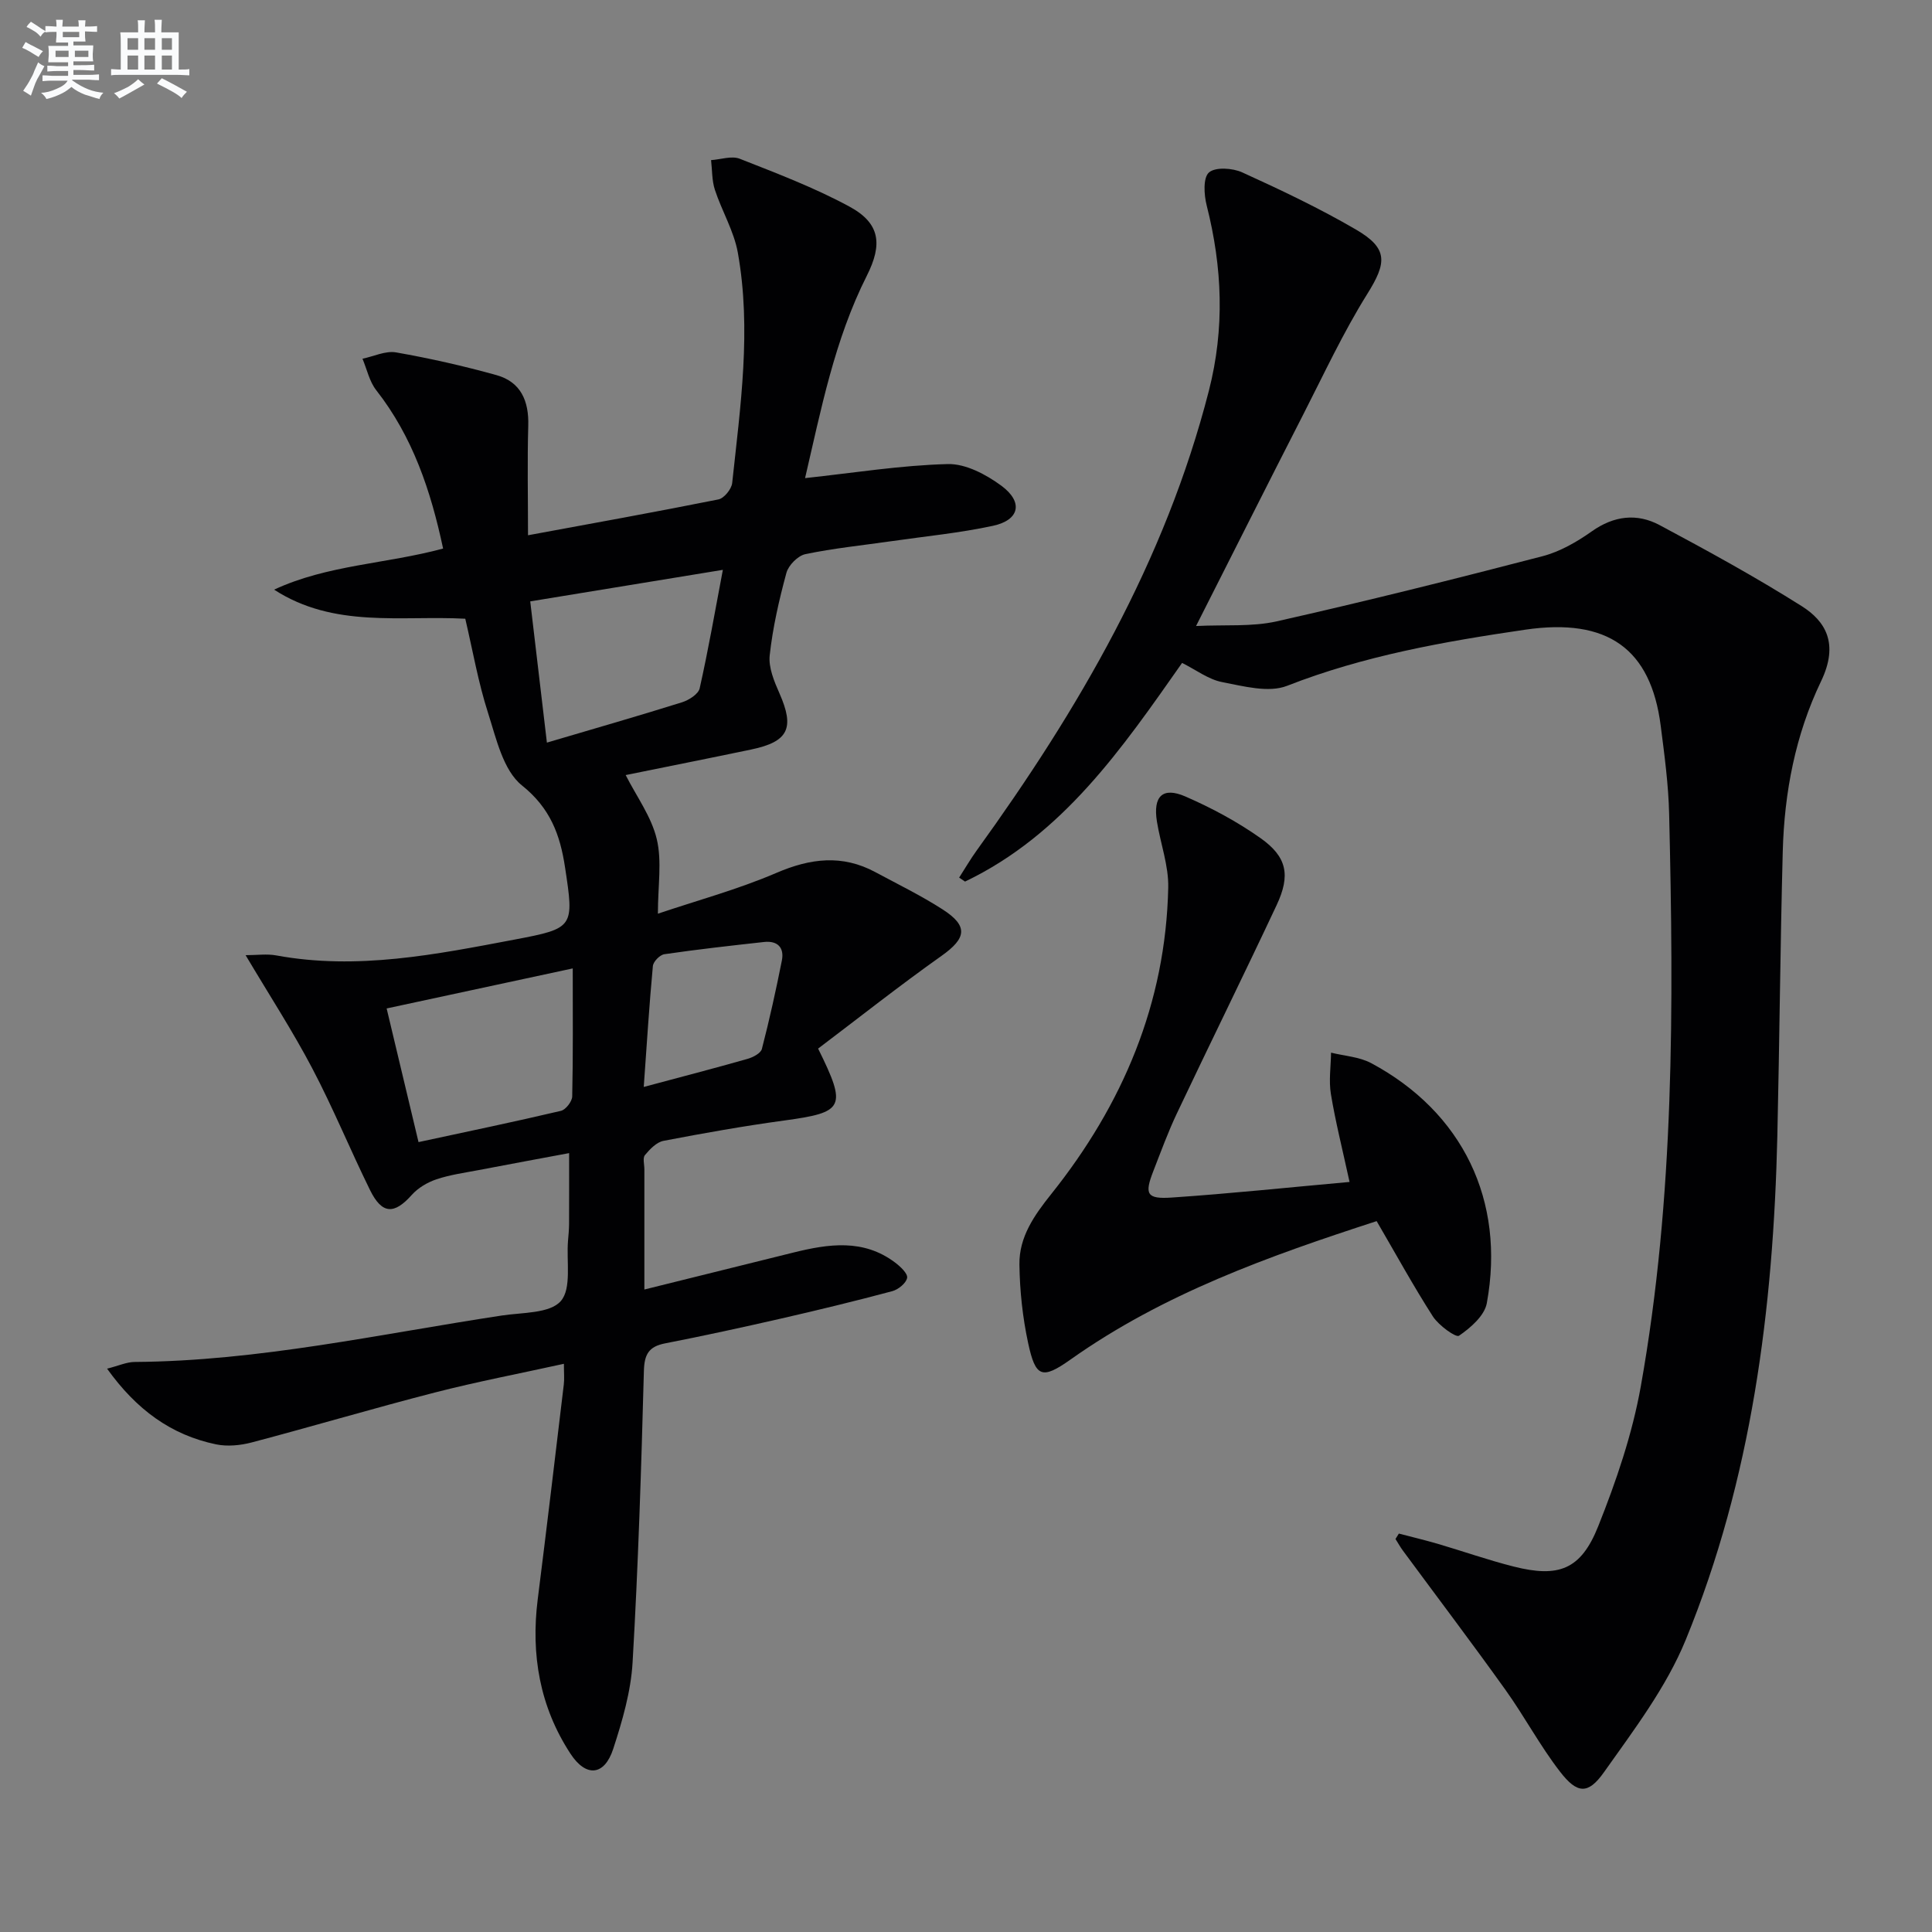 <svg enable-background="new 0 0 400 400" viewBox="0 0 400 400" xmlns="http://www.w3.org/2000/svg"><rect x="0" y="0" width="400" height="400" fill="#808080" stroke="none"/><g fill="#010103"><path d="m169.38 217.1c6.04 12.21 5.39 13.2-7.02 14.89-8.37 1.14-16.7 2.62-24.99 4.21-1.44.28-2.82 1.72-3.84 2.95-.5.59-.12 1.93-.12 2.93v24.9c10.74-2.66 20.81-5.17 30.88-7.66 7.25-1.79 14.47-2.87 21.02 2.07 1.09.82 2.66 2.28 2.5 3.18-.2 1.1-1.84 2.43-3.1 2.76-7.68 2.05-15.41 3.93-23.16 5.7-7.92 1.81-15.87 3.54-23.85 5.1-3.39.66-4.3 2.28-4.39 5.73-.54 20.12-1.17 40.24-2.34 60.33-.35 6.03-2.12 12.1-4.01 17.9-1.82 5.58-5.63 5.94-8.87.97-6.34-9.71-8.2-20.49-6.76-31.94 1.87-14.82 3.63-29.66 5.4-44.49.14-1.13.02-2.29.02-4.27-9.17 2.02-18.03 3.71-26.74 5.95-12.68 3.26-25.23 6.99-37.89 10.33-2.35.62-5.04.88-7.38.4-9.33-1.94-16.49-7.19-22.57-15.67 2.41-.61 4.05-1.38 5.69-1.39 25.74-.18 50.79-5.79 76.06-9.62 4.24-.64 9.91-.4 12.18-2.98 2.28-2.59 1.15-8.19 1.5-12.48.1-1.16.21-2.33.22-3.49.02-4.65.01-9.29.01-14.67-6.21 1.16-12.46 2.31-18.71 3.51-2.94.56-5.94.97-8.75 1.91-1.88.63-3.82 1.78-5.13 3.25-3.63 4.07-6.15 4.01-8.62-1-4.11-8.35-7.64-16.99-11.97-25.22-4.06-7.73-8.84-15.08-13.8-23.43 2.31 0 4.4-.31 6.35.05 16.77 3.09 33.12-.21 49.44-3.3 12.24-2.32 12.23-2.54 10.34-14.97-1.01-6.65-3.01-12.2-8.92-16.93-3.89-3.12-5.32-9.71-7.02-15.02-2.02-6.27-3.15-12.83-4.71-19.49-13.29-.71-27.15 2.03-39.58-6.02 11.04-5.15 23.23-5.32 34.99-8.51-2.55-11.98-6.29-23.14-13.85-32.79-1.41-1.8-1.92-4.32-2.84-6.51 2.32-.48 4.78-1.69 6.95-1.31 7 1.23 13.96 2.8 20.81 4.71 5.02 1.41 6.71 5.34 6.56 10.45-.21 7.4-.05 14.81-.05 22.7 13.1-2.42 26.29-4.79 39.42-7.42 1.17-.23 2.71-2.13 2.85-3.39 1.7-15.87 4.02-31.77 1.17-47.7-.8-4.47-3.31-8.62-4.75-13.01-.63-1.93-.55-4.09-.79-6.15 2-.13 4.26-.94 5.94-.28 7.69 3.03 15.47 5.98 22.72 9.91 6.39 3.46 6.85 7.83 3.59 14.3-6.7 13.28-9.48 27.74-12.79 41.91 10.19-1.1 19.84-2.66 29.53-2.91 3.71-.1 7.96 2.16 11.12 4.49 4.58 3.39 3.76 7.1-1.73 8.29-6.95 1.5-14.09 2.18-21.14 3.2-5.91.85-11.88 1.45-17.71 2.67-1.56.32-3.5 2.3-3.93 3.87-1.52 5.6-2.83 11.32-3.46 17.07-.28 2.53.93 5.41 2.02 7.88 3.17 7.18 1.88 10.01-5.82 11.62-8.6 1.8-17.23 3.51-26.02 5.3 2.24 4.42 5.32 8.59 6.43 13.23 1.11 4.61.24 9.7.24 15.47 8.09-2.73 16.55-5.02 24.52-8.44 7.06-3.04 13.65-3.85 20.51-.16 4.68 2.52 9.47 4.85 13.93 7.72 5.37 3.46 4.9 5.97-.25 9.62-8.78 6.22-17.2 12.89-25.54 19.19zm-50.8-16.6c-13.29 2.86-25.6 5.51-38.53 8.29 2.28 9.54 4.33 18.16 6.6 27.67 10.22-2.2 19.88-4.21 29.48-6.47.99-.23 2.31-1.93 2.34-2.97.19-8.45.11-16.89.11-26.52zm-5.35-46.75c9.99-2.95 19.02-5.54 27.98-8.35 1.42-.45 3.38-1.69 3.65-2.89 1.78-7.93 3.18-15.96 4.8-24.53-13.78 2.26-26.47 4.33-39.88 6.53 1.13 9.66 2.21 18.79 3.45 29.24zm20.05 71.29c7.83-2.1 14.67-3.87 21.48-5.81 1.13-.32 2.75-1.16 2.98-2.06 1.57-6.06 2.92-12.18 4.14-18.32.53-2.71-.95-4.13-3.7-3.82-6.89.76-13.78 1.53-20.63 2.53-.93.13-2.3 1.53-2.38 2.45-.75 8.03-1.25 16.08-1.89 25.03z"/><path d="m289.62 317.51c2.67.7 5.36 1.34 8.01 2.11 5.25 1.54 10.43 3.37 15.73 4.71 9.35 2.37 13.95.67 17.54-8.35 3.73-9.35 7.05-19.08 8.81-28.95 6.99-39.19 6.81-78.82 5.87-118.45-.14-6.12-.97-12.24-1.75-18.33-2.04-15.92-10.97-22.38-28.05-19.88-16.74 2.45-33.36 5.38-49.3 11.62-3.83 1.5-9.03.08-13.45-.77-2.82-.54-5.37-2.51-8.29-3.97-12.41 17.67-24.65 35.56-44.94 45.27-.41-.27-.81-.55-1.22-.82 1.22-1.89 2.35-3.85 3.67-5.67 21.06-29.15 38.99-59.84 48.03-95.11 3.32-12.96 2.79-25.6-.45-38.39-.56-2.2-.77-5.73.47-6.82 1.33-1.17 4.89-.93 6.89-.02 8 3.64 15.97 7.42 23.55 11.84 6.72 3.91 6.38 6.87 2.34 13.33-4.99 7.99-8.99 16.61-13.29 25.02-7.26 14.19-14.42 28.44-22.16 43.73 6.06-.3 11.57.19 16.71-.97 18.42-4.15 36.74-8.73 55.01-13.48 3.61-.94 7.12-2.96 10.2-5.14 4.59-3.25 9.35-3.81 14.04-1.31 9.96 5.32 19.89 10.76 29.43 16.78 4.89 3.09 7.78 7.71 4.01 15.56-5.32 11.08-7.6 23-7.93 35.23-.52 19.64-.67 39.29-1.12 58.93-.83 35.77-5.31 71-18.98 104.33-4.02 9.81-10.73 18.64-16.93 27.4-3.3 4.66-5.55 4.44-9.08-.13-4.15-5.36-7.36-11.44-11.32-16.97-6.94-9.7-14.14-19.21-21.22-28.81-.56-.76-1.02-1.6-1.53-2.4.24-.36.47-.74.7-1.12z"/><path d="m285.02 252.82c-22.27 7.23-44.11 15.01-63.37 28.65-5.93 4.2-7.26 3.71-8.79-3.43-1.14-5.31-1.73-10.81-1.8-16.24-.08-5.7 3.06-10.17 6.6-14.6 14.79-18.52 23.7-39.48 24.21-63.44.1-4.53-1.6-9.09-2.34-13.66-.84-5.23 1.16-7.25 5.88-5.2 5.42 2.36 10.74 5.21 15.56 8.62 5.5 3.88 6.25 7.69 3.34 13.88-6.77 14.42-13.82 28.7-20.64 43.1-1.85 3.9-3.33 7.97-4.9 12-1.85 4.75-1.36 5.79 3.82 5.44 12.03-.81 24.02-2.08 36.82-3.23-1.52-6.97-2.93-12.54-3.86-18.19-.46-2.78-.01-5.72.03-8.58 2.78.69 5.85.86 8.31 2.17 18.9 10.12 27.83 28.43 23.94 49.69-.47 2.6-3.36 5.11-5.76 6.75-.64.44-4.19-2.13-5.39-3.97-4.03-6.28-7.62-12.83-11.66-19.76z"/></g><path d="m6.8 9.5c.6.3 1.3.7 2.1 1.1-.4.4-.7.8-.9 1.2-.7-.4-1.3-.8-1.8-1.1s-1.1-.6-1.6-.8c.2-.4.5-.8.7-1.2.4.2.8.5 1.5.8zm.9 6.9c-.3.6-.5 1.1-.7 1.7s-.4 1.1-.6 1.7c-.6-.4-1.1-.7-1.6-1 .7-1 1.2-1.8 1.5-2.4.3-.5.6-1.1.8-1.7.3-.6.5-1.2.8-1.8.3.3.8.6 1.3.8-.7 1.3-1.2 2.2-1.5 2.7zm.1-11c.4.3 1 .7 1.7 1.1-.5.2-.8.6-1.1 1.1-.5-.6-1-1-1.4-1.2s-.9-.6-1.5-.8c.2-.4.5-.7.9-1.1.5.3.9.6 1.4.9zm10.5 13.1c1 .4 2 .6 3.1.7-.4.4-.7.8-.8 1.3-.9-.2-1.9-.6-3-.9-1-.4-2-.9-2.8-1.6-.5.4-1.1.9-1.9 1.3s-1.9.9-3.3 1.2c-.1-.3-.5-.8-1.1-1.3 1 0 2.1-.3 3.2-.8 1.2-.5 1.9-1 2.3-1.7h-3.2c-.4 0-1 0-2 .1v-1.2c1 0 1.7.1 2 .1h3.3v-1h-2.3c-.2 0-.9 0-2 .1v-1.2c1.2 0 1.9.1 2 .1h2.3v-.8h-4.1c0-.7.1-1.2.1-1.6 0-.5 0-1.1-.1-1.8h4.1v-.7h-2.5c0-.6.1-1.1.1-1.6v-.6h-.5c-.4 0-1 0-1.8.1v-1.3c1.2 0 1.9.1 2.1.1h.2c0-.3 0-.8-.1-1.4h1.4c0 .6-.1 1-.1 1.4h3.4c0-.4 0-.8-.1-1.3h1.5c0 .4-.1.9-.1 1.3.7 0 1.5 0 2.5-.1v1.2c-1 0-1.8-.1-2.5-.1v.6c0 .3 0 .8.1 1.5h-2.5v.8h4.1c0 .8-.1 1.3-.1 1.8s0 1 .1 1.5h-4.1v.8h1.4c.8 0 1.8 0 2.9-.1v1.2c-1 0-1.9-.1-2.8-.1h-1.5v1h3.2c.3 0 1 0 2.1-.1v1.2c-1.1 0-1.8-.1-2.1-.1h-3.4l-.1.1c1.4 1 2.4 1.5 3.4 1.9zm-4.1-6.7v-1.3h-2.7v1.3zm2.2-4.1v-1.1h-3.4v1.1zm1.9 4.1v-1.3h-2.8v1.3z" fill="#fafbfc"/><path d="m37 6.7v2.3 5.4c1 0 1.8 0 2.2-.1v1.3c-.6 0-1.5-.1-2.5-.1h-11.9c-.7 0-1.3 0-1.8.1v-1.3c.5 0 1.1.1 2 .1v-5.2c0-1 0-1.8-.1-2.5h3.7c0-1.3 0-2.1-.1-2.5h1.5c0 .4-.1 1.3-.1 2.5h2.2c0-1.2 0-2.1-.1-2.6h1.5c0 .4-.1 1.3-.1 2.6zm-12.3 13.7c-.3-.4-.7-.8-1.1-1.1 1.1-.4 2.1-.9 2.9-1.3.8-.5 1.5-1 2.1-1.6.4.4.9.8 1.3 1.1-2.5 1.4-4.2 2.4-5.2 2.9zm3.9-10.1v-2.4h-2.2v2.4zm0 4.1v-2.9h-2.2v2.9zm3.5-4.1v-2.4h-2.2v2.4zm0 4.1v-2.9h-2.2v2.9zm.4 2.9 1-1.1c.6.3 1.4.7 2.5 1.3s2 1.1 2.7 1.5c-.4.4-.8.8-1.1 1.3-.8-.8-2.5-1.7-5.1-3zm3.1-7v-2.4h-2.1v2.4zm0 4.1v-2.9h-2.1v2.9z" fill="#fafbfc"/></svg>
